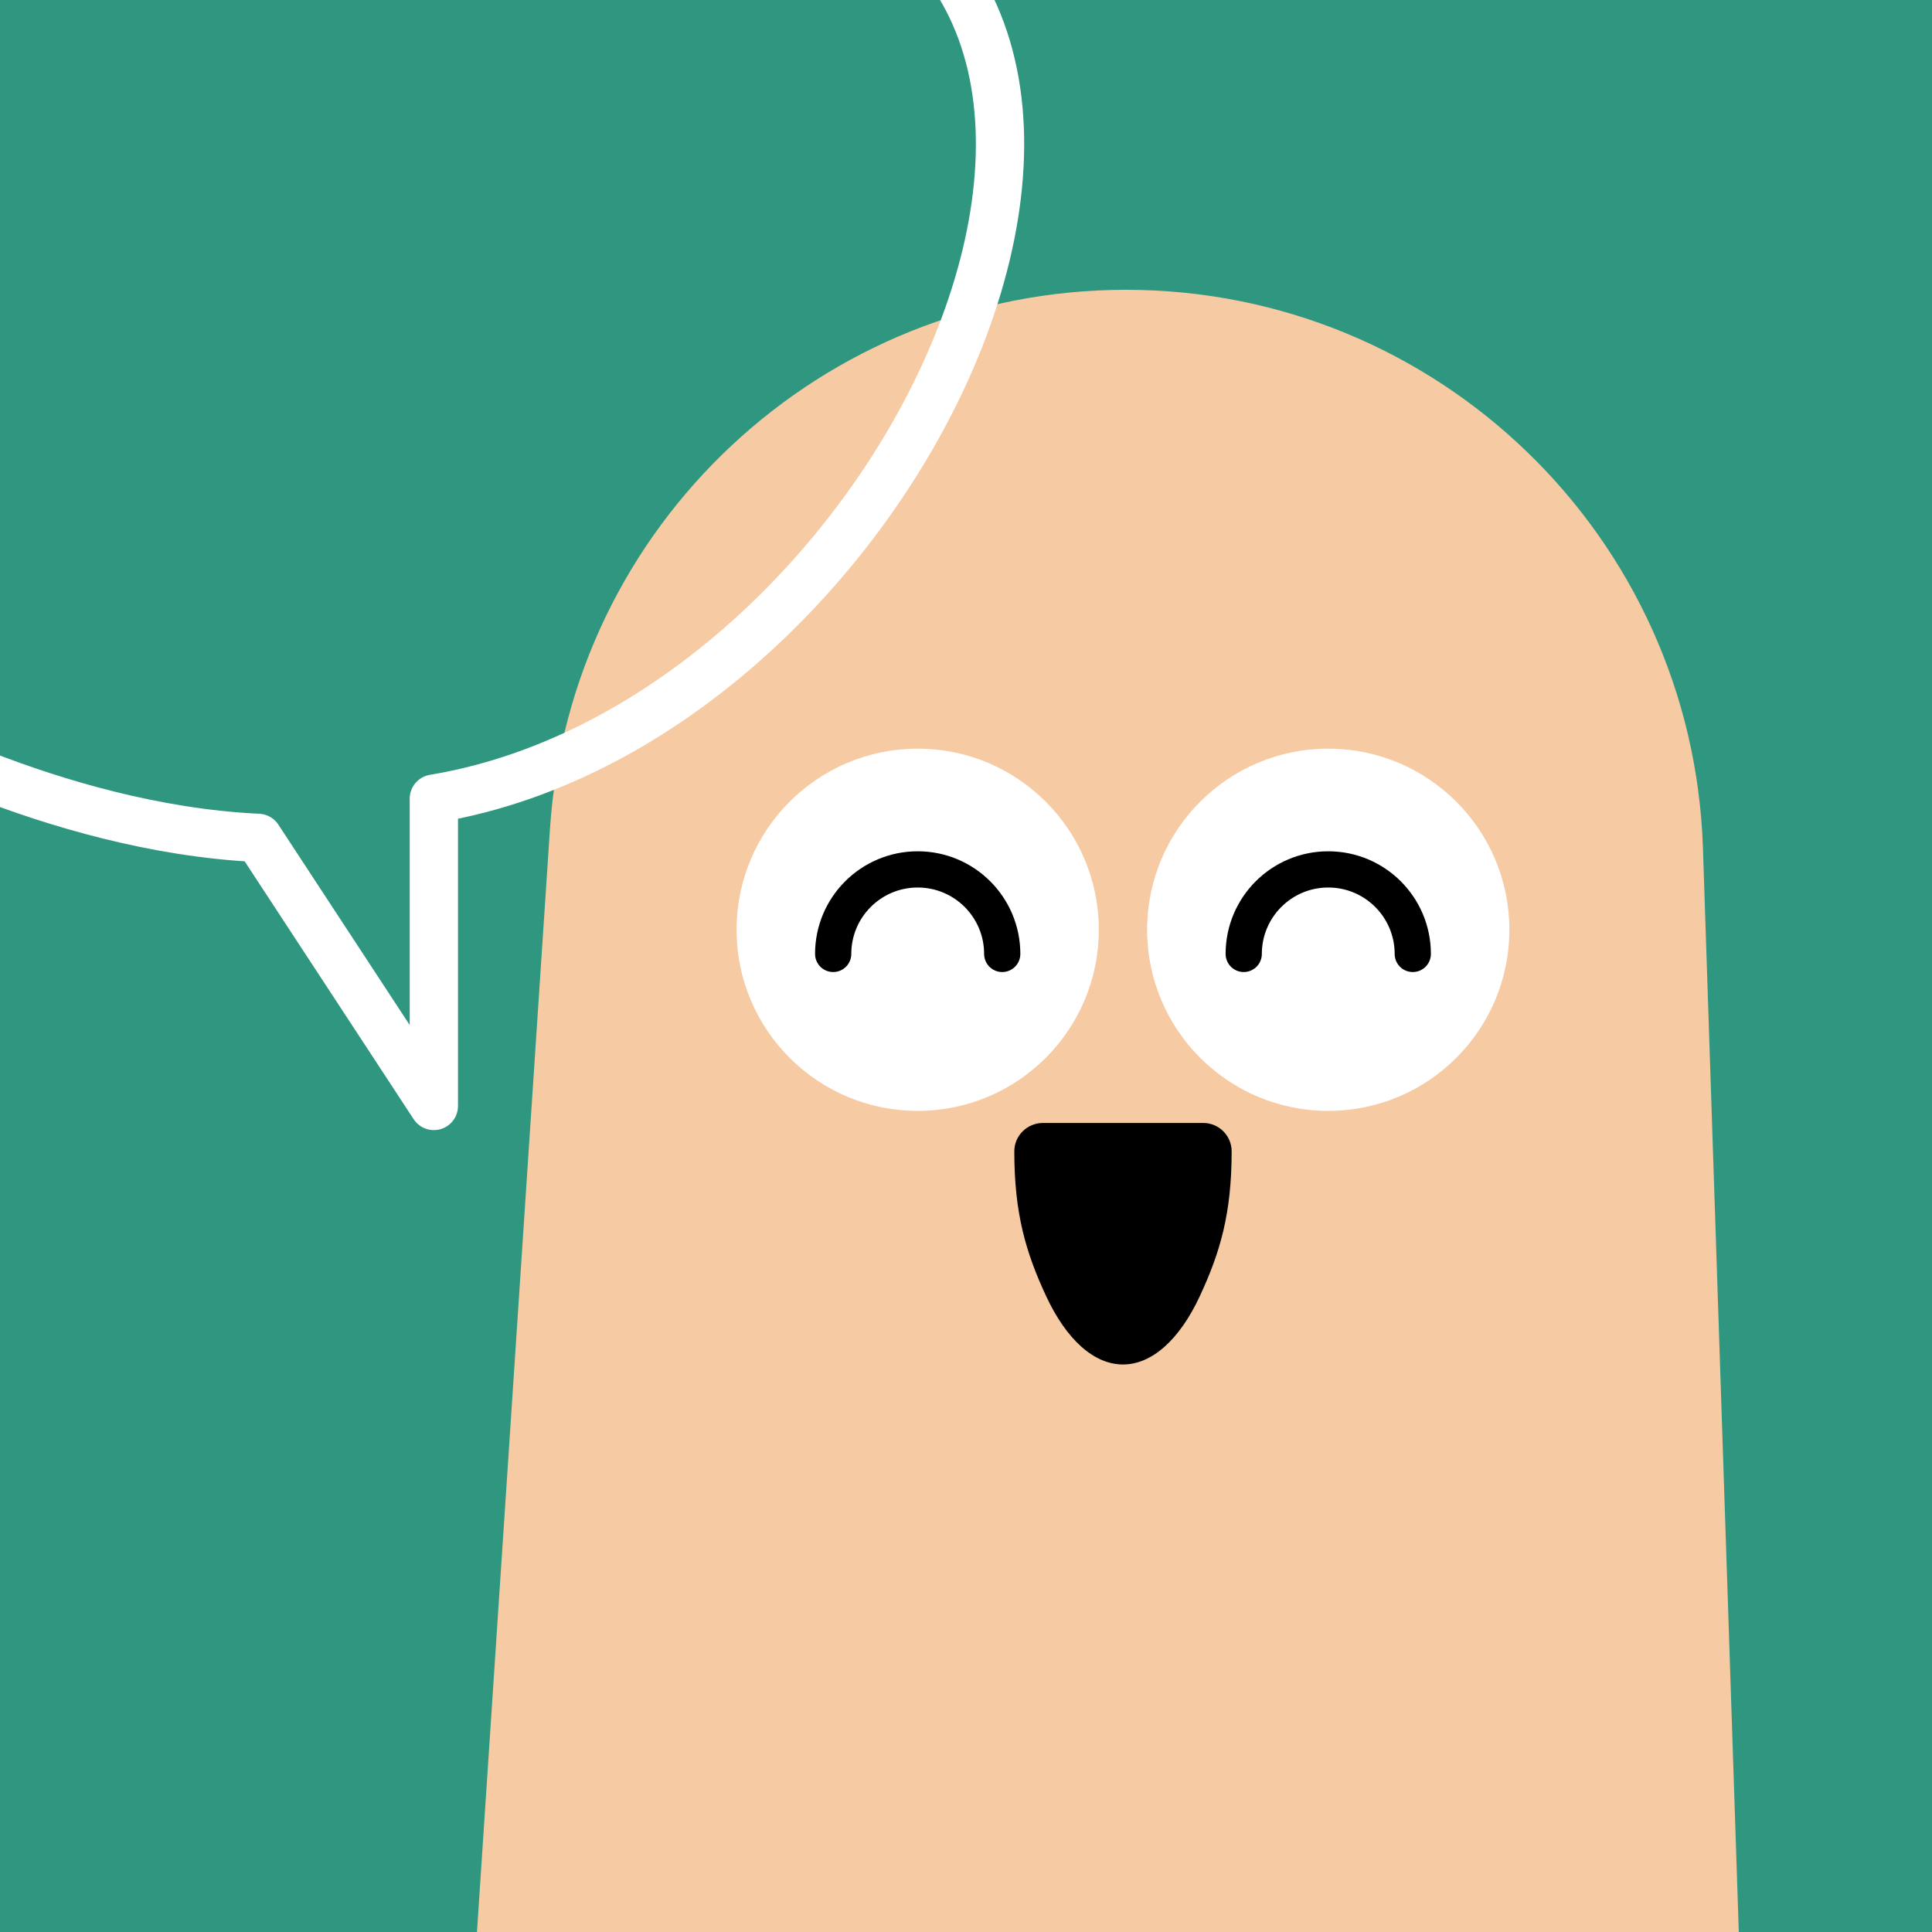 <svg width="75" height="75" viewBox="0 0 160 160" fill="none" xmlns="http://www.w3.org/2000/svg"><rect width="160" height="160" fill="#2F9780"/>
<path d="M45.545 68.651C47.208 43.528 68.07 24 93.248 24C119.036 24 140.177 44.453 141.03 70.226L144 160H39.5L45.545 68.651Z" fill="#F6CAA2"/>
<path d="M76 92C84.284 92 91 85.284 91 77C91 68.716 84.284 62 76 62C67.716 62 61 68.716 61 77C61 85.284 67.716 92 76 92Z" fill="white"/>
<path d="M83 79C83 75.134 79.866 72 76 72C72.134 72 69 75.134 69 79" stroke="black" stroke-width="3" stroke-linecap="round"/>
<path d="M110 92C118.284 92 125 85.284 125 77C125 68.716 118.284 62 110 62C101.716 62 95 68.716 95 77C95 85.284 101.716 92 110 92Z" fill="white"/>
<path d="M117 79C117 75.134 113.866 72 110 72C106.134 72 103 75.134 103 79" stroke="black" stroke-width="3" stroke-linecap="round"/>
<path d="M84 95.353C84 100.478 84.948 103.716 86.636 107.34C88.324 110.964 90.613 113 93 113C95.387 113 97.676 110.964 99.364 107.34C101.052 103.716 102 100.478 102 95.353C102 94.053 100.947 93 99.647 93H86.365C85.065 93 84 94.053 84 95.353Z" fill="black"/>
<g clip-path="url(#clip0_439_7809)">
<path d="M-11.5 59.5C-11.5 59.5 4.27 68.59 21.38 69.39L35.93 91.59V66.14C76 59.5 104.821 -5.361 60.5 -12.5" stroke="white" stroke-width="4" stroke-miterlimit="10" stroke-linecap="round" stroke-linejoin="round"/>
</g>
<defs>
<clipPath id="clip0_439_7809">
<rect width="160" height="160" fill="white"/>
</clipPath>
</defs>
</svg>